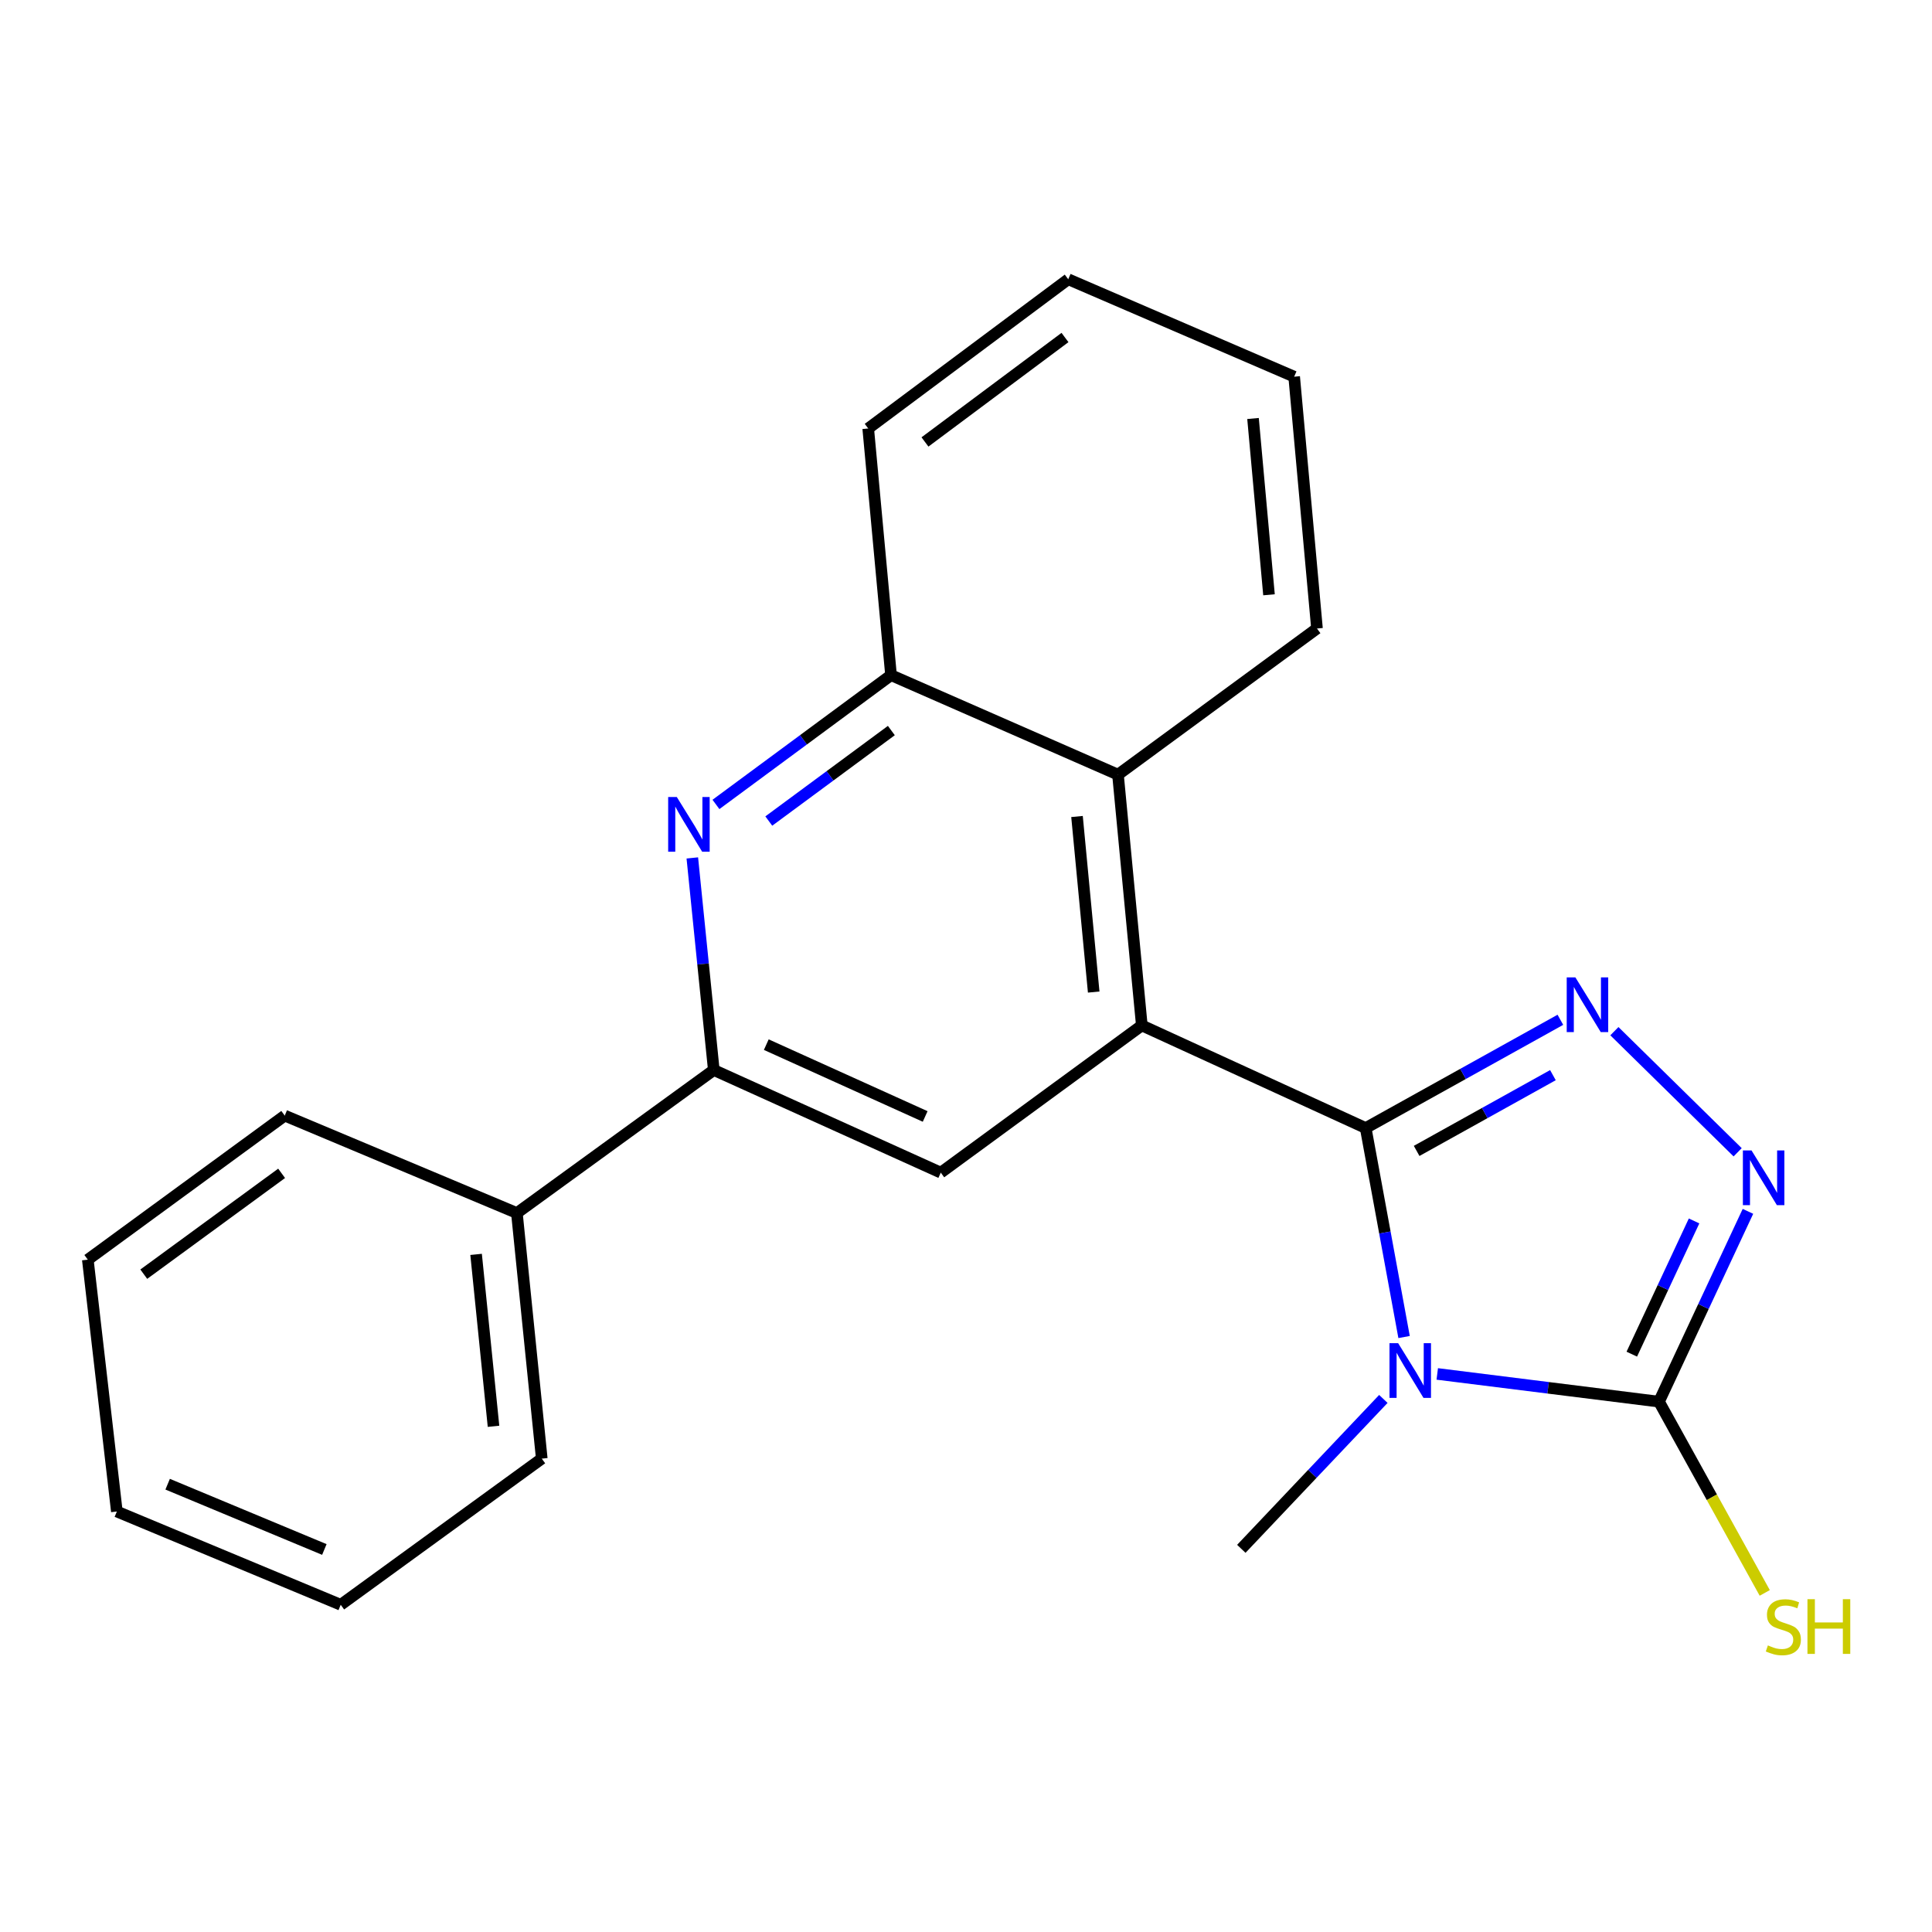 <?xml version='1.0' encoding='iso-8859-1'?>
<svg version='1.1' baseProfile='full'
              xmlns='http://www.w3.org/2000/svg'
                      xmlns:rdkit='http://www.rdkit.org/xml'
                      xmlns:xlink='http://www.w3.org/1999/xlink'
                  xml:space='preserve'
width='1000px' height='1000px' viewBox='0 0 1000 1000'>
<!-- END OF HEADER -->
<rect style='opacity:1.0;fill:#FFFFFF;stroke:none' width='1000' height='1000' x='0' y='0'> </rect>
<path class='bond-0' d='M 706.879,583.871 L 716.815,637.958' style='fill:none;fill-rule:evenodd;stroke:#000000;stroke-width:6px;stroke-linecap:butt;stroke-linejoin:miter;stroke-opacity:1' />
<path class='bond-0' d='M 716.815,637.958 L 726.75,692.045' style='fill:none;fill-rule:evenodd;stroke:#0000FF;stroke-width:6px;stroke-linecap:butt;stroke-linejoin:miter;stroke-opacity:1' />
<path class='bond-1' d='M 706.879,583.871 L 757.263,555.858' style='fill:none;fill-rule:evenodd;stroke:#000000;stroke-width:6px;stroke-linecap:butt;stroke-linejoin:miter;stroke-opacity:1' />
<path class='bond-1' d='M 757.263,555.858 L 807.648,527.845' style='fill:none;fill-rule:evenodd;stroke:#0000FF;stroke-width:6px;stroke-linecap:butt;stroke-linejoin:miter;stroke-opacity:1' />
<path class='bond-1' d='M 733.249,595.711 L 768.518,576.101' style='fill:none;fill-rule:evenodd;stroke:#000000;stroke-width:6px;stroke-linecap:butt;stroke-linejoin:miter;stroke-opacity:1' />
<path class='bond-1' d='M 768.518,576.101 L 803.788,556.492' style='fill:none;fill-rule:evenodd;stroke:#0000FF;stroke-width:6px;stroke-linecap:butt;stroke-linejoin:miter;stroke-opacity:1' />
<path class='bond-2' d='M 706.879,583.871 L 591.005,530.766' style='fill:none;fill-rule:evenodd;stroke:#000000;stroke-width:6px;stroke-linecap:butt;stroke-linejoin:miter;stroke-opacity:1' />
<path class='bond-3' d='M 743.922,711.144 L 801.307,718.318' style='fill:none;fill-rule:evenodd;stroke:#0000FF;stroke-width:6px;stroke-linecap:butt;stroke-linejoin:miter;stroke-opacity:1' />
<path class='bond-3' d='M 801.307,718.318 L 858.692,725.493' style='fill:none;fill-rule:evenodd;stroke:#000000;stroke-width:6px;stroke-linecap:butt;stroke-linejoin:miter;stroke-opacity:1' />
<path class='bond-12' d='M 716.02,724.084 L 679.261,762.877' style='fill:none;fill-rule:evenodd;stroke:#0000FF;stroke-width:6px;stroke-linecap:butt;stroke-linejoin:miter;stroke-opacity:1' />
<path class='bond-12' d='M 679.261,762.877 L 642.502,801.67' style='fill:none;fill-rule:evenodd;stroke:#000000;stroke-width:6px;stroke-linecap:butt;stroke-linejoin:miter;stroke-opacity:1' />
<path class='bond-4' d='M 835.607,533.739 L 899.405,596.42' style='fill:none;fill-rule:evenodd;stroke:#0000FF;stroke-width:6px;stroke-linecap:butt;stroke-linejoin:miter;stroke-opacity:1' />
<path class='bond-7' d='M 591.005,530.766 L 486.945,606.956' style='fill:none;fill-rule:evenodd;stroke:#000000;stroke-width:6px;stroke-linecap:butt;stroke-linejoin:miter;stroke-opacity:1' />
<path class='bond-8' d='M 591.005,530.766 L 578.665,400.957' style='fill:none;fill-rule:evenodd;stroke:#000000;stroke-width:6px;stroke-linecap:butt;stroke-linejoin:miter;stroke-opacity:1' />
<path class='bond-8' d='M 566.097,513.487 L 557.458,422.621' style='fill:none;fill-rule:evenodd;stroke:#000000;stroke-width:6px;stroke-linecap:butt;stroke-linejoin:miter;stroke-opacity:1' />
<path class='bond-10' d='M 858.692,725.493 L 886.062,774.991' style='fill:none;fill-rule:evenodd;stroke:#000000;stroke-width:6px;stroke-linecap:butt;stroke-linejoin:miter;stroke-opacity:1' />
<path class='bond-10' d='M 886.062,774.991 L 913.432,824.489' style='fill:none;fill-rule:evenodd;stroke:#CCCC00;stroke-width:6px;stroke-linecap:butt;stroke-linejoin:miter;stroke-opacity:1' />
<path class='bond-22' d='M 858.692,725.493 L 881.715,676.241' style='fill:none;fill-rule:evenodd;stroke:#000000;stroke-width:6px;stroke-linecap:butt;stroke-linejoin:miter;stroke-opacity:1' />
<path class='bond-22' d='M 881.715,676.241 L 904.738,626.99' style='fill:none;fill-rule:evenodd;stroke:#0000FF;stroke-width:6px;stroke-linecap:butt;stroke-linejoin:miter;stroke-opacity:1' />
<path class='bond-22' d='M 844.616,700.909 L 860.732,666.433' style='fill:none;fill-rule:evenodd;stroke:#000000;stroke-width:6px;stroke-linecap:butt;stroke-linejoin:miter;stroke-opacity:1' />
<path class='bond-22' d='M 860.732,666.433 L 876.848,631.957' style='fill:none;fill-rule:evenodd;stroke:#0000FF;stroke-width:6px;stroke-linecap:butt;stroke-linejoin:miter;stroke-opacity:1' />
<path class='bond-5' d='M 370.573,416.375 L 415.885,382.918' style='fill:none;fill-rule:evenodd;stroke:#0000FF;stroke-width:6px;stroke-linecap:butt;stroke-linejoin:miter;stroke-opacity:1' />
<path class='bond-5' d='M 415.885,382.918 L 461.196,349.461' style='fill:none;fill-rule:evenodd;stroke:#000000;stroke-width:6px;stroke-linecap:butt;stroke-linejoin:miter;stroke-opacity:1' />
<path class='bond-5' d='M 397.925,424.971 L 429.643,401.551' style='fill:none;fill-rule:evenodd;stroke:#0000FF;stroke-width:6px;stroke-linecap:butt;stroke-linejoin:miter;stroke-opacity:1' />
<path class='bond-5' d='M 429.643,401.551 L 461.361,378.131' style='fill:none;fill-rule:evenodd;stroke:#000000;stroke-width:6px;stroke-linecap:butt;stroke-linejoin:miter;stroke-opacity:1' />
<path class='bond-23' d='M 358.34,444.06 L 363.902,498.949' style='fill:none;fill-rule:evenodd;stroke:#0000FF;stroke-width:6px;stroke-linecap:butt;stroke-linejoin:miter;stroke-opacity:1' />
<path class='bond-23' d='M 363.902,498.949 L 369.463,553.838' style='fill:none;fill-rule:evenodd;stroke:#000000;stroke-width:6px;stroke-linecap:butt;stroke-linejoin:miter;stroke-opacity:1' />
<path class='bond-6' d='M 369.463,553.838 L 486.945,606.956' style='fill:none;fill-rule:evenodd;stroke:#000000;stroke-width:6px;stroke-linecap:butt;stroke-linejoin:miter;stroke-opacity:1' />
<path class='bond-6' d='M 396.627,540.701 L 478.865,577.883' style='fill:none;fill-rule:evenodd;stroke:#000000;stroke-width:6px;stroke-linecap:butt;stroke-linejoin:miter;stroke-opacity:1' />
<path class='bond-11' d='M 369.463,553.838 L 267.538,627.866' style='fill:none;fill-rule:evenodd;stroke:#000000;stroke-width:6px;stroke-linecap:butt;stroke-linejoin:miter;stroke-opacity:1' />
<path class='bond-9' d='M 578.665,400.957 L 461.196,349.461' style='fill:none;fill-rule:evenodd;stroke:#000000;stroke-width:6px;stroke-linecap:butt;stroke-linejoin:miter;stroke-opacity:1' />
<path class='bond-13' d='M 578.665,400.957 L 681.671,325.321' style='fill:none;fill-rule:evenodd;stroke:#000000;stroke-width:6px;stroke-linecap:butt;stroke-linejoin:miter;stroke-opacity:1' />
<path class='bond-14' d='M 461.196,349.461 L 449.384,221.775' style='fill:none;fill-rule:evenodd;stroke:#000000;stroke-width:6px;stroke-linecap:butt;stroke-linejoin:miter;stroke-opacity:1' />
<path class='bond-15' d='M 267.538,627.866 L 280.418,754.986' style='fill:none;fill-rule:evenodd;stroke:#000000;stroke-width:6px;stroke-linecap:butt;stroke-linejoin:miter;stroke-opacity:1' />
<path class='bond-15' d='M 246.426,649.269 L 255.442,738.253' style='fill:none;fill-rule:evenodd;stroke:#000000;stroke-width:6px;stroke-linecap:butt;stroke-linejoin:miter;stroke-opacity:1' />
<path class='bond-16' d='M 267.538,627.866 L 147.379,577.437' style='fill:none;fill-rule:evenodd;stroke:#000000;stroke-width:6px;stroke-linecap:butt;stroke-linejoin:miter;stroke-opacity:1' />
<path class='bond-17' d='M 681.671,325.321 L 669.859,194.971' style='fill:none;fill-rule:evenodd;stroke:#000000;stroke-width:6px;stroke-linecap:butt;stroke-linejoin:miter;stroke-opacity:1' />
<path class='bond-17' d='M 656.832,307.859 L 648.563,216.614' style='fill:none;fill-rule:evenodd;stroke:#000000;stroke-width:6px;stroke-linecap:butt;stroke-linejoin:miter;stroke-opacity:1' />
<path class='bond-24' d='M 449.384,221.775 L 552.917,144.543' style='fill:none;fill-rule:evenodd;stroke:#000000;stroke-width:6px;stroke-linecap:butt;stroke-linejoin:miter;stroke-opacity:1' />
<path class='bond-24' d='M 478.763,228.755 L 551.236,174.693' style='fill:none;fill-rule:evenodd;stroke:#000000;stroke-width:6px;stroke-linecap:butt;stroke-linejoin:miter;stroke-opacity:1' />
<path class='bond-19' d='M 280.418,754.986 L 176.357,830.635' style='fill:none;fill-rule:evenodd;stroke:#000000;stroke-width:6px;stroke-linecap:butt;stroke-linejoin:miter;stroke-opacity:1' />
<path class='bond-20' d='M 147.379,577.437 L 45.455,652.006' style='fill:none;fill-rule:evenodd;stroke:#000000;stroke-width:6px;stroke-linecap:butt;stroke-linejoin:miter;stroke-opacity:1' />
<path class='bond-20' d='M 145.767,607.316 L 74.419,659.514' style='fill:none;fill-rule:evenodd;stroke:#000000;stroke-width:6px;stroke-linecap:butt;stroke-linejoin:miter;stroke-opacity:1' />
<path class='bond-18' d='M 669.859,194.971 L 552.917,144.543' style='fill:none;fill-rule:evenodd;stroke:#000000;stroke-width:6px;stroke-linecap:butt;stroke-linejoin:miter;stroke-opacity:1' />
<path class='bond-25' d='M 176.357,830.635 L 60.484,782.355' style='fill:none;fill-rule:evenodd;stroke:#000000;stroke-width:6px;stroke-linecap:butt;stroke-linejoin:miter;stroke-opacity:1' />
<path class='bond-25' d='M 167.885,802.013 L 86.773,768.217' style='fill:none;fill-rule:evenodd;stroke:#000000;stroke-width:6px;stroke-linecap:butt;stroke-linejoin:miter;stroke-opacity:1' />
<path class='bond-21' d='M 45.455,652.006 L 60.484,782.355' style='fill:none;fill-rule:evenodd;stroke:#000000;stroke-width:6px;stroke-linecap:butt;stroke-linejoin:miter;stroke-opacity:1' />
<path  class='atom-1' d='M 723.678 695.235
L 732.958 710.235
Q 733.878 711.715, 735.358 714.395
Q 736.838 717.075, 736.918 717.235
L 736.918 695.235
L 740.678 695.235
L 740.678 723.555
L 736.798 723.555
L 726.838 707.155
Q 725.678 705.235, 724.438 703.035
Q 723.238 700.835, 722.878 700.155
L 722.878 723.555
L 719.198 723.555
L 719.198 695.235
L 723.678 695.235
' fill='#0000FF'/>
<path  class='atom-2' d='M 815.411 505.888
L 824.691 520.888
Q 825.611 522.368, 827.091 525.048
Q 828.571 527.728, 828.651 527.888
L 828.651 505.888
L 832.411 505.888
L 832.411 534.208
L 828.531 534.208
L 818.571 517.808
Q 817.411 515.888, 816.171 513.688
Q 814.971 511.488, 814.611 510.808
L 814.611 534.208
L 810.931 534.208
L 810.931 505.888
L 815.411 505.888
' fill='#0000FF'/>
<path  class='atom-5' d='M 906.592 595.472
L 915.872 610.472
Q 916.792 611.952, 918.272 614.632
Q 919.752 617.312, 919.832 617.472
L 919.832 595.472
L 923.592 595.472
L 923.592 623.792
L 919.712 623.792
L 909.752 607.392
Q 908.592 605.472, 907.352 603.272
Q 906.152 601.072, 905.792 600.392
L 905.792 623.792
L 902.112 623.792
L 902.112 595.472
L 906.592 595.472
' fill='#0000FF'/>
<path  class='atom-6' d='M 350.322 412.545
L 359.602 427.545
Q 360.522 429.025, 362.002 431.705
Q 363.482 434.385, 363.562 434.545
L 363.562 412.545
L 367.322 412.545
L 367.322 440.865
L 363.442 440.865
L 353.482 424.465
Q 352.322 422.545, 351.082 420.345
Q 349.882 418.145, 349.522 417.465
L 349.522 440.865
L 345.842 440.865
L 345.842 412.545
L 350.322 412.545
' fill='#0000FF'/>
<path  class='atom-11' d='M 915.056 851.654
Q 915.376 851.774, 916.696 852.334
Q 918.016 852.894, 919.456 853.254
Q 920.936 853.574, 922.376 853.574
Q 925.056 853.574, 926.616 852.294
Q 928.176 850.974, 928.176 848.694
Q 928.176 847.134, 927.376 846.174
Q 926.616 845.214, 925.416 844.694
Q 924.216 844.174, 922.216 843.574
Q 919.696 842.814, 918.176 842.094
Q 916.696 841.374, 915.616 839.854
Q 914.576 838.334, 914.576 835.774
Q 914.576 832.214, 916.976 830.014
Q 919.416 827.814, 924.216 827.814
Q 927.496 827.814, 931.216 829.374
L 930.296 832.454
Q 926.896 831.054, 924.336 831.054
Q 921.576 831.054, 920.056 832.214
Q 918.536 833.334, 918.576 835.294
Q 918.576 836.814, 919.336 837.734
Q 920.136 838.654, 921.256 839.174
Q 922.416 839.694, 924.336 840.294
Q 926.896 841.094, 928.416 841.894
Q 929.936 842.694, 931.016 844.334
Q 932.136 845.934, 932.136 848.694
Q 932.136 852.614, 929.496 854.734
Q 926.896 856.814, 922.536 856.814
Q 920.016 856.814, 918.096 856.254
Q 916.216 855.734, 913.976 854.814
L 915.056 851.654
' fill='#CCCC00'/>
<path  class='atom-11' d='M 935.536 827.734
L 939.376 827.734
L 939.376 839.774
L 953.856 839.774
L 953.856 827.734
L 957.696 827.734
L 957.696 856.054
L 953.856 856.054
L 953.856 842.974
L 939.376 842.974
L 939.376 856.054
L 935.536 856.054
L 935.536 827.734
' fill='#CCCC00'/>
</svg>
